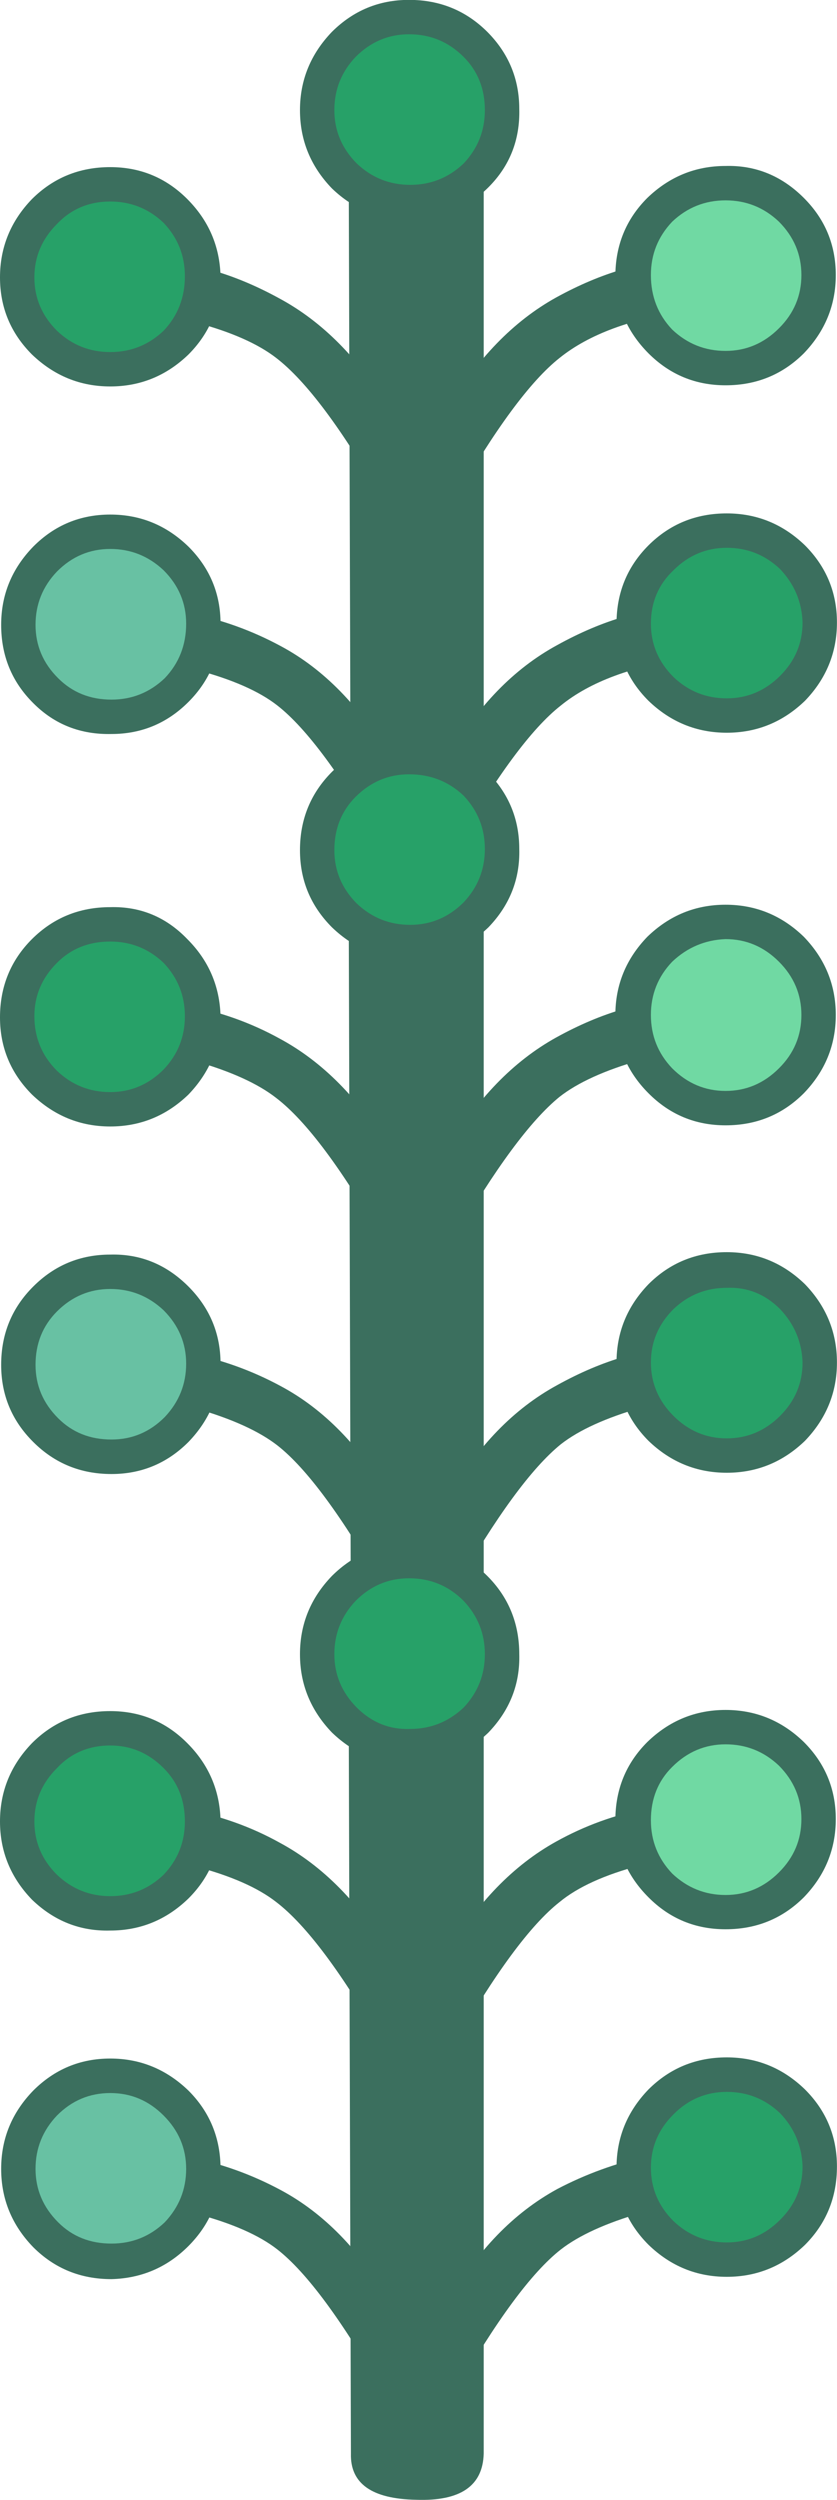 <?xml version="1.0" encoding="UTF-8"?>
<svg version="1.1" viewBox="0 0 35.3 105.4" xml:space="preserve" xmlns="http://www.w3.org/2000/svg">
  <g transform="matrix(1.25 0 0 -1.25 0 105.4)">
    <g fill-rule="evenodd">
      <path d="m14.039 56.402c0.215 0.695 0.574 1.48 1.082 2.363 0.984 1.731 2.215 3 3.68 3.797 1.547 0.855 3.027 1.281 4.441 1.281v-1.718c-1.894-0.266-3.336-0.801-4.32-1.602-0.988-0.773-2.188-2.398-3.602-4.879l-1.281 0.758z" fill="#3b6f5e"/>
      <path d="m28.238 63.324c0-1.012-0.359-1.895-1.078-2.641-0.746-0.719-1.625-1.078-2.64-1.078-1.012 0-1.895 0.359-2.641 1.078-0.719 0.719-1.078 1.586-1.078 2.602 0 1.039 0.359 1.918 1.078 2.64 0.723 0.719 1.601 1.078 2.641 1.078 1.015 0 1.894-0.359 2.64-1.078 0.719-0.722 1.078-1.59 1.078-2.601z" fill="#3b6f5e"/>
      <path d="m27.078 63.324c0-0.696-0.25-1.293-0.758-1.801-0.508-0.504-1.105-0.758-1.8-0.758-0.692 0-1.293 0.238-1.797 0.719-0.508 0.508-0.762 1.105-0.762 1.801 0 0.718 0.254 1.32 0.762 1.8 0.504 0.504 1.105 0.758 1.797 0.758 0.695 0 1.292-0.238 1.8-0.718 0.481-0.508 0.735-1.106 0.758-1.801z" fill="#27a168"/>
      <path d="m14.238 56.402-1.277-0.758c-1.414 2.481-2.613 4.106-3.602 4.879-0.613 0.48-1.519 0.879-2.718 1.199l-1.641 0.363v1.719l1.359-0.16c1.094-0.215 2.133-0.586 3.121-1.121 1.442-0.773 2.665-2.027 3.68-3.758 0.508-0.883 0.867-1.668 1.078-2.363z" fill="#3b6f5e"/>
      <path d="m0.039 63.246c0 1.011 0.359 1.89 1.082 2.636 0.719 0.723 1.586 1.082 2.598 1.082 1.015 0 1.894-0.359 2.64-1.082 0.719-0.718 1.082-1.586 1.082-2.597 0-1.039-0.363-1.922-1.082-2.641-0.718-0.719-1.586-1.082-2.597-1.082-1.043-0.023-1.922 0.32-2.641 1.043-0.723 0.719-1.082 1.598-1.082 2.641z" fill="#3b6f5e"/>
      <path d="m1.199 63.246c0 0.691 0.242 1.293 0.723 1.796 0.504 0.508 1.105 0.762 1.797 0.762 0.695 0 1.293-0.242 1.801-0.719 0.507-0.507 0.761-1.109 0.761-1.8 0-0.723-0.242-1.336-0.722-1.84-0.504-0.481-1.106-0.723-1.797-0.723-0.723 0-1.321 0.242-1.801 0.723-0.508 0.504-0.762 1.105-0.762 1.801z" fill="#68c1a3"/>
      <path d="m14 68.125c0.215 0.691 0.574 1.48 1.078 2.359 1.016 1.734 2.242 3 3.684 3.801 1.547 0.851 3.027 1.277 4.437 1.277v-1.719c-1.89-0.265-3.332-0.801-4.32-1.597-0.984-0.778-2.184-2.403-3.598-4.883l-1.281 0.762z" fill="#3b6f5e"/>
      <path d="m28.199 75.042c0-1.011-0.359-1.89-1.078-2.64-0.723-0.719-1.601-1.078-2.641-1.078-1.015 0-1.882 0.359-2.601 1.078-0.719 0.723-1.094 1.59-1.117 2.601 0 1.039 0.359 1.922 1.078 2.641 0.746 0.719 1.625 1.078 2.64 1.078 1.012 0.028 1.895-0.332 2.641-1.078 0.719-0.719 1.078-1.586 1.078-2.602z" fill="#3b6f5e"/>
      <path d="m27.039 75.042c0-0.691-0.25-1.292-0.758-1.796-0.508-0.508-1.109-0.762-1.801-0.762-0.691 0-1.292 0.238-1.8 0.719-0.481 0.507-0.719 1.121-0.719 1.839 0 0.696 0.238 1.293 0.719 1.801 0.508 0.481 1.109 0.719 1.8 0.719 0.692 0 1.293-0.238 1.801-0.719 0.504-0.508 0.758-1.105 0.758-1.801z" fill="#70d9a3"/>
      <path d="m14.238 68.125-1.277-0.762c-1.414 2.48-2.629 4.105-3.641 4.883-0.613 0.476-1.519 0.879-2.718 1.199l-1.602 0.359-0.039 1.719c1.437 0 2.934-0.426 4.48-1.277 1.438-0.778 2.68-2.028 3.719-3.762 0.508-0.879 0.867-1.668 1.078-2.359z" fill="#3b6f5e"/>
      <path d="m0 74.964c0 1.012 0.359 1.895 1.078 2.641 0.723 0.719 1.602 1.078 2.641 1.078 1.015 0 1.883-0.359 2.601-1.078 0.719-0.723 1.094-1.586 1.121-2.602 0-1.039-0.363-1.918-1.082-2.64-0.746-0.719-1.625-1.078-2.64-1.078-1.012 0-1.891 0.359-2.641 1.078-0.719 0.722-1.078 1.586-1.078 2.601z" fill="#3b6f5e"/>
      <path d="m1.16 74.964c0 0.692 0.254 1.293 0.762 1.801 0.476 0.504 1.078 0.758 1.797 0.758 0.695 0 1.293-0.238 1.801-0.719 0.48-0.508 0.718-1.105 0.718-1.801 0-0.718-0.238-1.332-0.718-1.839-0.508-0.481-1.106-0.719-1.801-0.719-0.692 0-1.293 0.238-1.797 0.719-0.508 0.507-0.762 1.105-0.762 1.8z" fill="#27a168"/>
      <path d="m11.84 53.644-0.078 26.199 4.558 0.039v-26.199c-0.027-1.094-0.785-1.625-2.281-1.598-1.492 0.024-2.227 0.543-2.199 1.559z" fill="#3b6f5e"/>
      <path d="m10.121 80.605c0 1.012 0.359 1.891 1.078 2.641 0.723 0.718 1.586 1.078 2.602 1.078 1.039 0 1.918-0.36 2.64-1.078 0.719-0.723 1.079-1.59 1.079-2.602 0.027-1.039-0.321-1.922-1.04-2.641-0.718-0.718-1.601-1.078-2.64-1.078-1.012-0.027-1.895 0.321-2.641 1.039-0.719 0.746-1.078 1.625-1.078 2.641z" fill="#3b6f5e"/>
      <path d="m11.281 80.605c0 0.691 0.239 1.293 0.719 1.797 0.508 0.508 1.105 0.762 1.801 0.762 0.719 0 1.332-0.254 1.84-0.762 0.48-0.477 0.718-1.078 0.718-1.797 0-0.695-0.238-1.293-0.718-1.801-0.508-0.48-1.106-0.719-1.801-0.719s-1.293 0.239-1.801 0.719c-0.504 0.508-0.758 1.106-0.758 1.801z" fill="#27a168"/>
      <path d="m14.039 31.445c0.215 0.691 0.574 1.48 1.082 2.359 0.984 1.731 2.215 3 3.68 3.797 1.547 0.856 3.027 1.281 4.441 1.281v-1.679c-0.48-0.078-1.015-0.2-1.601-0.36-1.2-0.347-2.106-0.758-2.719-1.238-0.988-0.801-2.188-2.441-3.602-4.922l-1.281 0.762z" fill="#3b6f5e"/>
      <path d="m28.238 38.363c0-1.012-0.359-1.891-1.078-2.641-0.746-0.719-1.625-1.078-2.64-1.078-1.012 0-1.895 0.359-2.641 1.078-0.719 0.723-1.078 1.602-1.078 2.641 0 1.015 0.359 1.894 1.078 2.64 0.719 0.719 1.601 1.082 2.641 1.082 1.015 0 1.894-0.359 2.64-1.082 0.719-0.746 1.078-1.625 1.078-2.64z" fill="#3b6f5e"/>
      <path d="m27.078 38.363c0-0.692-0.25-1.293-0.758-1.801-0.508-0.504-1.105-0.758-1.8-0.758-0.692 0-1.293 0.254-1.797 0.758-0.508 0.508-0.762 1.109-0.762 1.801 0 0.695 0.254 1.293 0.762 1.801 0.504 0.48 1.105 0.718 1.797 0.718 0.695 0.028 1.292-0.211 1.8-0.718 0.481-0.508 0.735-1.106 0.758-1.801z" fill="#27a168"/>
      <path d="m6.641 36.804-1.641 0.36v1.679l1.359-0.16c1.094-0.215 2.133-0.586 3.121-1.121 1.442-0.773 2.665-2.023 3.68-3.758 0.508-0.879 0.867-1.668 1.078-2.359l-1.277-0.762c-1.414 2.481-2.613 4.109-3.602 4.883-0.613 0.476-1.519 0.891-2.718 1.238z" fill="#3b6f5e"/>
      <path d="m0.039 38.285c0 1.039 0.359 1.918 1.082 2.64 0.719 0.719 1.586 1.078 2.598 1.078 1.015 0.028 1.894-0.332 2.64-1.078 0.719-0.722 1.082-1.59 1.082-2.601 0-1.012-0.363-1.895-1.082-2.641-0.718-0.719-1.586-1.082-2.597-1.082-1.043 0-1.922 0.363-2.641 1.082-0.723 0.719-1.082 1.586-1.082 2.602z" fill="#3b6f5e"/>
      <path d="m1.199 38.285c0 0.718 0.242 1.316 0.723 1.8 0.504 0.504 1.105 0.758 1.797 0.758 0.695 0 1.293-0.242 1.801-0.718 0.507-0.508 0.761-1.11 0.761-1.801 0-0.692-0.242-1.293-0.722-1.801-0.504-0.508-1.106-0.758-1.797-0.758-0.723 0-1.321 0.238-1.801 0.719-0.508 0.508-0.762 1.105-0.762 1.801z" fill="#68c1a3"/>
      <path d="m18.879 47.324c-0.984-0.801-2.184-2.426-3.598-4.879l-1.281 0.719c0.215 0.695 0.574 1.48 1.078 2.359 1.016 1.734 2.242 3 3.684 3.801 1.547 0.855 3.027 1.281 4.437 1.281v-1.68c-0.476-0.082-1.011-0.203-1.597-0.363-1.204-0.344-2.11-0.758-2.723-1.238z" fill="#3b6f5e"/>
      <path d="m28.199 50.085c0-1.015-0.359-1.894-1.078-2.64-0.723-0.723-1.601-1.082-2.641-1.082-1.015 0-1.882 0.359-2.601 1.082-0.719 0.719-1.094 1.597-1.117 2.64 0 1.012 0.359 1.891 1.078 2.637 0.746 0.723 1.625 1.082 2.64 1.082 1.012 0 1.895-0.359 2.641-1.082 0.719-0.746 1.078-1.625 1.078-2.637z" fill="#3b6f5e"/>
      <path d="m27.039 50.085c0-0.695-0.25-1.296-0.758-1.8-0.508-0.508-1.109-0.762-1.801-0.762-0.691 0-1.292 0.254-1.8 0.762-0.481 0.504-0.719 1.105-0.719 1.8 0 0.692 0.238 1.293 0.719 1.797 0.508 0.481 1.109 0.735 1.8 0.762 0.692 0 1.293-0.254 1.801-0.762 0.504-0.504 0.758-1.105 0.758-1.797z" fill="#70d9a3"/>
      <path d="m9.32 47.285c-0.613 0.48-1.519 0.894-2.718 1.238l-1.602 0.359-0.039 1.68 1.359-0.16c1.121-0.211 2.16-0.586 3.121-1.117 1.438-0.774 2.68-2.028 3.719-3.762 0.508-0.879 0.867-1.664 1.078-2.359l-1.277-0.762c-1.414 2.48-2.629 4.109-3.641 4.883z" fill="#3b6f5e"/>
      <path d="m0 50.003c0 1.039 0.359 1.922 1.078 2.641 0.723 0.719 1.602 1.078 2.641 1.078 1.015 0.028 1.883-0.332 2.601-1.078 0.719-0.719 1.094-1.586 1.121-2.602 0-1.011-0.363-1.89-1.082-2.64-0.746-0.719-1.625-1.078-2.64-1.078-1.012 0-1.891 0.359-2.641 1.078-0.719 0.723-1.078 1.59-1.078 2.601z" fill="#3b6f5e"/>
      <path d="m1.16 50.042c0 0.696 0.254 1.293 0.762 1.801 0.476 0.481 1.078 0.719 1.797 0.719 0.695 0 1.293-0.238 1.801-0.719 0.48-0.508 0.718-1.105 0.718-1.801 0-0.691-0.238-1.292-0.718-1.796-0.508-0.508-1.106-0.762-1.801-0.762-0.692 0-1.293 0.238-1.797 0.719-0.508 0.507-0.762 1.121-0.762 1.839z" fill="#27a168"/>
      <path d="m11.762 54.925h4.558v-26.203c-0.027-1.09-0.785-1.625-2.281-1.597-1.492 0.05-2.227 0.585-2.199 1.597l-0.078 26.203z" fill="#3b6f5e"/>
      <path d="m10.121 55.644c0 1.039 0.359 1.918 1.078 2.641 0.723 0.718 1.586 1.078 2.602 1.078 1.039 0 1.918-0.36 2.64-1.078 0.719-0.723 1.079-1.586 1.079-2.602 0.027-1.012-0.321-1.894-1.04-2.641-0.746-0.718-1.625-1.078-2.64-1.078-1.012 0-1.895 0.36-2.641 1.078-0.719 0.723-1.078 1.586-1.078 2.602z" fill="#3b6f5e"/>
      <path d="m11.281 55.644c0 0.719 0.239 1.32 0.719 1.801 0.508 0.504 1.105 0.758 1.801 0.758 0.719 0 1.332-0.239 1.84-0.719 0.48-0.508 0.718-1.106 0.718-1.801 0-0.691-0.238-1.293-0.718-1.801-0.508-0.504-1.106-0.757-1.801-0.757s-1.293 0.238-1.801 0.718c-0.504 0.508-0.758 1.106-0.758 1.801z" fill="#27a168"/>
      <path d="m18.922 8.445c-0.988-0.774-2.188-2.403-3.602-4.883l-1.281 0.762c0.215 0.691 0.574 1.48 1.082 2.359 0.984 1.734 2.215 3 3.68 3.801 0.961 0.504 1.988 0.879 3.078 1.117 0.562 0.109 1.016 0.16 1.363 0.16v-1.719c-0.48-0.082-1.015-0.199-1.601-0.359-1.2-0.348-2.106-0.762-2.719-1.238z" fill="#3b6f5e"/>
      <path d="m28.238 11.246c0-1.043-0.359-1.922-1.078-2.645-0.746-0.719-1.625-1.078-2.64-1.078-1.012 0-1.895 0.359-2.641 1.082-0.719 0.719-1.078 1.586-1.078 2.598 0 1.015 0.359 1.894 1.078 2.64 0.723 0.719 1.601 1.082 2.641 1.082 1.015 0 1.894-0.359 2.64-1.082 0.719-0.718 1.078-1.586 1.078-2.597z" fill="#3b6f5e"/>
      <path d="m27.078 11.246c0-0.696-0.25-1.297-0.758-1.801-0.508-0.508-1.105-0.762-1.8-0.762-0.692 0-1.293 0.242-1.797 0.719-0.508 0.508-0.762 1.109-0.762 1.801 0 0.695 0.254 1.293 0.762 1.8 0.504 0.508 1.105 0.758 1.797 0.758 0.695 0 1.292-0.238 1.8-0.719 0.481-0.503 0.735-1.105 0.758-1.796z" fill="#27a168"/>
      <path d="m9.359 8.445c-0.613 0.48-1.519 0.879-2.718 1.199l-1.641 0.359v1.719l1.359-0.16c1.094-0.211 2.133-0.586 3.121-1.117 1.442-0.774 2.665-2.028 3.68-3.762 0.508-0.879 0.867-1.664 1.078-2.359l-1.277-0.758c-1.414 2.48-2.613 4.105-3.602 4.879z" fill="#3b6f5e"/>
      <path d="m0.039 11.164c0 1.015 0.359 1.894 1.082 2.64 0.719 0.719 1.586 1.082 2.598 1.082 1.015 0 1.894-0.363 2.64-1.082 0.719-0.719 1.082-1.601 1.082-2.64 0-1.012-0.363-1.879-1.082-2.602-0.718-0.719-1.586-1.09-2.597-1.117-1.043 0-1.922 0.359-2.641 1.078-0.723 0.746-1.082 1.629-1.082 2.641z" fill="#3b6f5e"/>
      <path d="m1.199 11.164c0 0.695 0.242 1.293 0.723 1.8 0.504 0.508 1.105 0.758 1.797 0.758 0.695 0 1.293-0.25 1.801-0.758 0.507-0.507 0.761-1.105 0.761-1.8 0-0.692-0.242-1.293-0.722-1.801-0.504-0.481-1.106-0.719-1.797-0.719-0.723 0-1.321 0.238-1.801 0.719-0.508 0.508-0.762 1.109-0.762 1.801z" fill="#68c1a3"/>
      <path d="m14 16.042c0.215 0.696 0.574 1.481 1.078 2.36 1.016 1.734 2.242 3 3.684 3.801 0.961 0.535 1.984 0.906 3.078 1.121 0.562 0.105 1.015 0.16 1.359 0.16v-1.723c-0.476-0.078-1.011-0.199-1.597-0.359-1.2-0.317-2.11-0.731-2.723-1.238-0.984-0.774-2.184-2.403-3.598-4.879l-1.281 0.757z" fill="#3b6f5e"/>
      <path d="m28.199 22.964c0-1.015-0.359-1.894-1.078-2.64-0.723-0.719-1.601-1.078-2.641-1.078-1.015 0-1.882 0.355-2.601 1.078-0.719 0.718-1.094 1.586-1.117 2.601 0 1.039 0.359 1.918 1.078 2.637 0.746 0.723 1.625 1.082 2.64 1.082 1.012 0 1.895-0.359 2.641-1.082 0.719-0.719 1.078-1.586 1.078-2.598z" fill="#3b6f5e"/>
      <path d="m27.039 22.964c0-0.695-0.25-1.293-0.758-1.8-0.508-0.508-1.109-0.762-1.801-0.762-0.691 0-1.292 0.242-1.8 0.723-0.481 0.507-0.719 1.105-0.719 1.8 0 0.719 0.238 1.321 0.719 1.797 0.508 0.508 1.109 0.762 1.8 0.762 0.692 0 1.293-0.238 1.801-0.719 0.504-0.508 0.758-1.109 0.758-1.801z" fill="#70d9a3"/>
      <path d="m14.238 16.042-1.277-0.757c-1.414 2.48-2.629 4.105-3.641 4.879-0.613 0.48-1.519 0.882-2.718 1.199l-1.602 0.359-0.039 1.723 1.359-0.16c1.121-0.215 2.16-0.586 3.121-1.121 1.438-0.774 2.68-2.028 3.719-3.762 0.508-0.879 0.867-1.664 1.078-2.36z" fill="#3b6f5e"/>
      <path d="m0 22.882c0 1.016 0.359 1.895 1.078 2.641 0.723 0.723 1.602 1.082 2.641 1.082 1.015 0 1.883-0.359 2.601-1.082 0.719-0.719 1.094-1.586 1.121-2.598 0-1.043-0.363-1.922-1.082-2.64-0.746-0.723-1.625-1.082-2.64-1.082-1.012-0.028-1.891 0.32-2.641 1.043-0.719 0.746-1.078 1.625-1.078 2.636z" fill="#3b6f5e"/>
      <path d="m1.16 22.882c0 0.696 0.254 1.293 0.762 1.801 0.476 0.508 1.078 0.762 1.797 0.762 0.695 0 1.293-0.254 1.801-0.762 0.48-0.48 0.718-1.078 0.718-1.801 0-0.691-0.238-1.293-0.718-1.797-0.508-0.484-1.106-0.722-1.801-0.722-0.692 0-1.293 0.242-1.797 0.722-0.508 0.504-0.762 1.106-0.762 1.797z" fill="#27a168"/>
      <path d="m11.762 27.765 4.558 0.039v-26.242c-0.027-1.09-0.785-1.613-2.281-1.559-1.492 0.028-2.227 0.547-2.199 1.559l-0.078 26.203z" fill="#3b6f5e"/>
      <path d="m10.121 28.523c0 1.016 0.359 1.894 1.078 2.641 0.723 0.718 1.586 1.082 2.602 1.082 1.039 0 1.918-0.36 2.64-1.082 0.719-0.719 1.079-1.602 1.079-2.641 0.027-1.012-0.321-1.891-1.04-2.641-0.746-0.718-1.625-1.078-2.64-1.078-1.012 0-1.895 0.36-2.641 1.078-0.719 0.75-1.078 1.629-1.078 2.641z" fill="#3b6f5e"/>
      <path d="m11.281 28.523c0 0.695 0.239 1.293 0.719 1.801 0.508 0.508 1.105 0.761 1.801 0.761 0.719 0 1.332-0.253 1.84-0.761 0.48-0.508 0.718-1.106 0.718-1.801 0-0.691-0.238-1.293-0.718-1.801-0.508-0.476-1.106-0.719-1.801-0.719-0.695-0.027-1.293 0.215-1.801 0.719-0.504 0.508-0.758 1.11-0.758 1.801z" fill="#27a168"/>
    </g>
  </g>
</svg>
